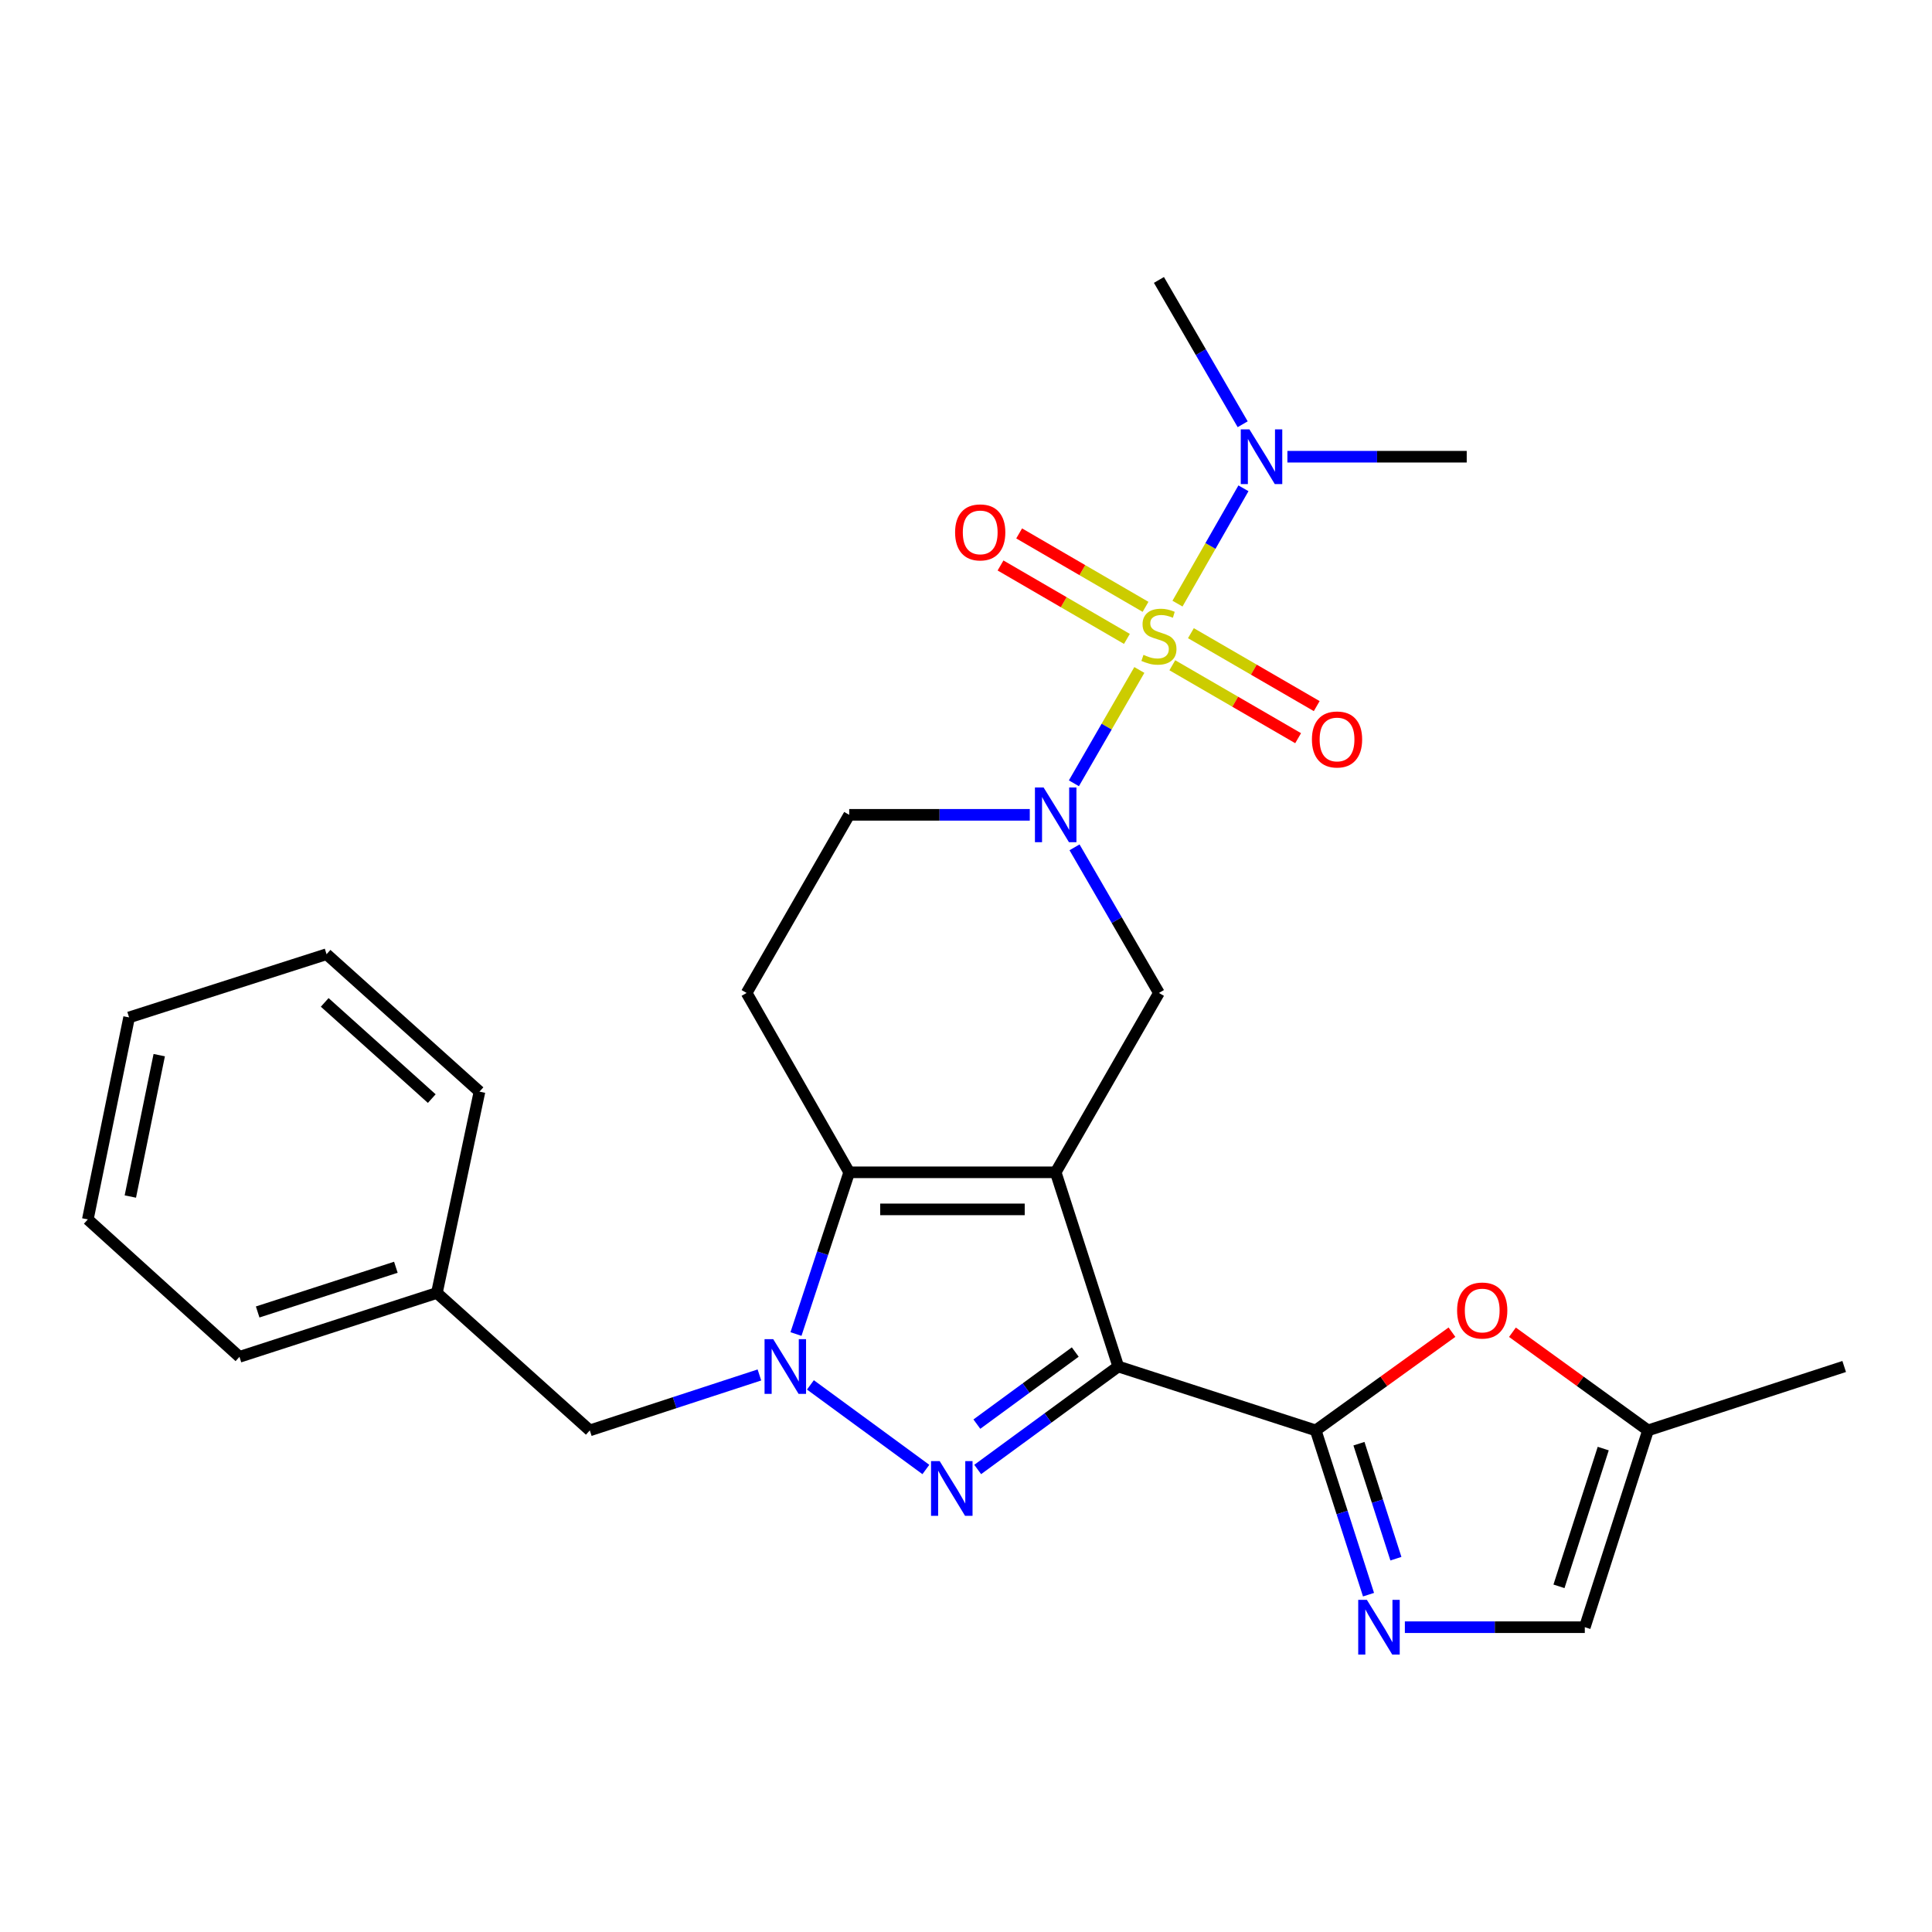 <?xml version='1.0' encoding='iso-8859-1'?>
<svg version='1.1' baseProfile='full'
              xmlns='http://www.w3.org/2000/svg'
                      xmlns:rdkit='http://www.rdkit.org/xml'
                      xmlns:xlink='http://www.w3.org/1999/xlink'
                  xml:space='preserve'
width='1000px' height='1000px' viewBox='0 0 1000 1000'>
<!-- END OF HEADER -->
<rect style='opacity:1.0;fill:#FFFFFF;stroke:none' width='1000' height='1000' x='0' y='0'> </rect>
<path class='bond-0' d='M 546.423,606.784 L 578.803,707.296' style='fill:none;fill-rule:evenodd;stroke:#000000;stroke-width:6px;stroke-linecap:butt;stroke-linejoin:miter;stroke-opacity:1' />
<path class='bond-4' d='M 546.423,606.784 L 439.546,606.784' style='fill:none;fill-rule:evenodd;stroke:#000000;stroke-width:6px;stroke-linecap:butt;stroke-linejoin:miter;stroke-opacity:1' />
<path class='bond-4' d='M 530.391,625.976 L 455.578,625.976' style='fill:none;fill-rule:evenodd;stroke:#000000;stroke-width:6px;stroke-linecap:butt;stroke-linejoin:miter;stroke-opacity:1' />
<path class='bond-7' d='M 546.423,606.784 L 599.861,513.95' style='fill:none;fill-rule:evenodd;stroke:#000000;stroke-width:6px;stroke-linecap:butt;stroke-linejoin:miter;stroke-opacity:1' />
<path class='bond-2' d='M 578.803,707.296 L 542.428,733.948' style='fill:none;fill-rule:evenodd;stroke:#000000;stroke-width:6px;stroke-linecap:butt;stroke-linejoin:miter;stroke-opacity:1' />
<path class='bond-2' d='M 542.428,733.948 L 506.053,760.6' style='fill:none;fill-rule:evenodd;stroke:#0000FF;stroke-width:6px;stroke-linecap:butt;stroke-linejoin:miter;stroke-opacity:1' />
<path class='bond-2' d='M 556.548,699.81 L 531.085,718.467' style='fill:none;fill-rule:evenodd;stroke:#000000;stroke-width:6px;stroke-linecap:butt;stroke-linejoin:miter;stroke-opacity:1' />
<path class='bond-2' d='M 531.085,718.467 L 505.623,737.123' style='fill:none;fill-rule:evenodd;stroke:#0000FF;stroke-width:6px;stroke-linecap:butt;stroke-linejoin:miter;stroke-opacity:1' />
<path class='bond-5' d='M 578.803,707.296 L 681.021,740.369' style='fill:none;fill-rule:evenodd;stroke:#000000;stroke-width:6px;stroke-linecap:butt;stroke-linejoin:miter;stroke-opacity:1' />
<path class='bond-1' d='M 589.724,346.78 L 572.788,376.105' style='fill:none;fill-rule:evenodd;stroke:#CCCC00;stroke-width:6px;stroke-linecap:butt;stroke-linejoin:miter;stroke-opacity:1' />
<path class='bond-1' d='M 572.788,376.105 L 555.851,405.43' style='fill:none;fill-rule:evenodd;stroke:#0000FF;stroke-width:6px;stroke-linecap:butt;stroke-linejoin:miter;stroke-opacity:1' />
<path class='bond-11' d='M 609.466,312.435 L 626.536,282.59' style='fill:none;fill-rule:evenodd;stroke:#CCCC00;stroke-width:6px;stroke-linecap:butt;stroke-linejoin:miter;stroke-opacity:1' />
<path class='bond-11' d='M 626.536,282.59 L 643.607,252.744' style='fill:none;fill-rule:evenodd;stroke:#0000FF;stroke-width:6px;stroke-linecap:butt;stroke-linejoin:miter;stroke-opacity:1' />
<path class='bond-14' d='M 592.927,314.102 L 560.22,295.098' style='fill:none;fill-rule:evenodd;stroke:#CCCC00;stroke-width:6px;stroke-linecap:butt;stroke-linejoin:miter;stroke-opacity:1' />
<path class='bond-14' d='M 560.22,295.098 L 527.512,276.095' style='fill:none;fill-rule:evenodd;stroke:#FF0000;stroke-width:6px;stroke-linecap:butt;stroke-linejoin:miter;stroke-opacity:1' />
<path class='bond-14' d='M 583.286,330.696 L 550.578,311.692' style='fill:none;fill-rule:evenodd;stroke:#CCCC00;stroke-width:6px;stroke-linecap:butt;stroke-linejoin:miter;stroke-opacity:1' />
<path class='bond-14' d='M 550.578,311.692 L 517.871,292.689' style='fill:none;fill-rule:evenodd;stroke:#FF0000;stroke-width:6px;stroke-linecap:butt;stroke-linejoin:miter;stroke-opacity:1' />
<path class='bond-15' d='M 606.792,344.339 L 639.35,363.212' style='fill:none;fill-rule:evenodd;stroke:#CCCC00;stroke-width:6px;stroke-linecap:butt;stroke-linejoin:miter;stroke-opacity:1' />
<path class='bond-15' d='M 639.35,363.212 L 671.908,382.086' style='fill:none;fill-rule:evenodd;stroke:#FF0000;stroke-width:6px;stroke-linecap:butt;stroke-linejoin:miter;stroke-opacity:1' />
<path class='bond-15' d='M 616.417,327.735 L 648.975,346.609' style='fill:none;fill-rule:evenodd;stroke:#CCCC00;stroke-width:6px;stroke-linecap:butt;stroke-linejoin:miter;stroke-opacity:1' />
<path class='bond-15' d='M 648.975,346.609 L 681.533,365.482' style='fill:none;fill-rule:evenodd;stroke:#FF0000;stroke-width:6px;stroke-linecap:butt;stroke-linejoin:miter;stroke-opacity:1' />
<path class='bond-27' d='M 479.233,760.601 L 419.467,716.816' style='fill:none;fill-rule:evenodd;stroke:#0000FF;stroke-width:6px;stroke-linecap:butt;stroke-linejoin:miter;stroke-opacity:1' />
<path class='bond-3' d='M 412.002,690.49 L 425.774,648.637' style='fill:none;fill-rule:evenodd;stroke:#0000FF;stroke-width:6px;stroke-linecap:butt;stroke-linejoin:miter;stroke-opacity:1' />
<path class='bond-3' d='M 425.774,648.637 L 439.546,606.784' style='fill:none;fill-rule:evenodd;stroke:#000000;stroke-width:6px;stroke-linecap:butt;stroke-linejoin:miter;stroke-opacity:1' />
<path class='bond-17' d='M 393.071,711.676 L 349.175,726.022' style='fill:none;fill-rule:evenodd;stroke:#0000FF;stroke-width:6px;stroke-linecap:butt;stroke-linejoin:miter;stroke-opacity:1' />
<path class='bond-17' d='M 349.175,726.022 L 305.279,740.369' style='fill:none;fill-rule:evenodd;stroke:#000000;stroke-width:6px;stroke-linecap:butt;stroke-linejoin:miter;stroke-opacity:1' />
<path class='bond-10' d='M 439.546,606.784 L 386.449,513.95' style='fill:none;fill-rule:evenodd;stroke:#000000;stroke-width:6px;stroke-linecap:butt;stroke-linejoin:miter;stroke-opacity:1' />
<path class='bond-8' d='M 681.021,740.369 L 694.682,782.885' style='fill:none;fill-rule:evenodd;stroke:#000000;stroke-width:6px;stroke-linecap:butt;stroke-linejoin:miter;stroke-opacity:1' />
<path class='bond-8' d='M 694.682,782.885 L 708.344,825.4' style='fill:none;fill-rule:evenodd;stroke:#0000FF;stroke-width:6px;stroke-linecap:butt;stroke-linejoin:miter;stroke-opacity:1' />
<path class='bond-8' d='M 703.391,747.253 L 712.954,777.013' style='fill:none;fill-rule:evenodd;stroke:#000000;stroke-width:6px;stroke-linecap:butt;stroke-linejoin:miter;stroke-opacity:1' />
<path class='bond-8' d='M 712.954,777.013 L 722.517,806.774' style='fill:none;fill-rule:evenodd;stroke:#0000FF;stroke-width:6px;stroke-linecap:butt;stroke-linejoin:miter;stroke-opacity:1' />
<path class='bond-9' d='M 681.021,740.369 L 716.278,714.949' style='fill:none;fill-rule:evenodd;stroke:#000000;stroke-width:6px;stroke-linecap:butt;stroke-linejoin:miter;stroke-opacity:1' />
<path class='bond-9' d='M 716.278,714.949 L 751.536,689.529' style='fill:none;fill-rule:evenodd;stroke:#FF0000;stroke-width:6px;stroke-linecap:butt;stroke-linejoin:miter;stroke-opacity:1' />
<path class='bond-6' d='M 556.174,438.579 L 578.018,476.264' style='fill:none;fill-rule:evenodd;stroke:#0000FF;stroke-width:6px;stroke-linecap:butt;stroke-linejoin:miter;stroke-opacity:1' />
<path class='bond-6' d='M 578.018,476.264 L 599.861,513.95' style='fill:none;fill-rule:evenodd;stroke:#000000;stroke-width:6px;stroke-linecap:butt;stroke-linejoin:miter;stroke-opacity:1' />
<path class='bond-16' d='M 533.011,421.755 L 486.278,421.755' style='fill:none;fill-rule:evenodd;stroke:#0000FF;stroke-width:6px;stroke-linecap:butt;stroke-linejoin:miter;stroke-opacity:1' />
<path class='bond-16' d='M 486.278,421.755 L 439.546,421.755' style='fill:none;fill-rule:evenodd;stroke:#000000;stroke-width:6px;stroke-linecap:butt;stroke-linejoin:miter;stroke-opacity:1' />
<path class='bond-12' d='M 727.157,842.235 L 773.723,842.235' style='fill:none;fill-rule:evenodd;stroke:#0000FF;stroke-width:6px;stroke-linecap:butt;stroke-linejoin:miter;stroke-opacity:1' />
<path class='bond-12' d='M 773.723,842.235 L 820.289,842.235' style='fill:none;fill-rule:evenodd;stroke:#000000;stroke-width:6px;stroke-linecap:butt;stroke-linejoin:miter;stroke-opacity:1' />
<path class='bond-13' d='M 782.84,689.57 L 817.925,714.97' style='fill:none;fill-rule:evenodd;stroke:#FF0000;stroke-width:6px;stroke-linecap:butt;stroke-linejoin:miter;stroke-opacity:1' />
<path class='bond-13' d='M 817.925,714.97 L 853.011,740.369' style='fill:none;fill-rule:evenodd;stroke:#000000;stroke-width:6px;stroke-linecap:butt;stroke-linejoin:miter;stroke-opacity:1' />
<path class='bond-28' d='M 386.449,513.95 L 439.546,421.755' style='fill:none;fill-rule:evenodd;stroke:#000000;stroke-width:6px;stroke-linecap:butt;stroke-linejoin:miter;stroke-opacity:1' />
<path class='bond-19' d='M 666.353,236.394 L 712.764,236.394' style='fill:none;fill-rule:evenodd;stroke:#0000FF;stroke-width:6px;stroke-linecap:butt;stroke-linejoin:miter;stroke-opacity:1' />
<path class='bond-19' d='M 712.764,236.394 L 759.174,236.394' style='fill:none;fill-rule:evenodd;stroke:#000000;stroke-width:6px;stroke-linecap:butt;stroke-linejoin:miter;stroke-opacity:1' />
<path class='bond-20' d='M 643.207,219.59 L 621.534,182.241' style='fill:none;fill-rule:evenodd;stroke:#0000FF;stroke-width:6px;stroke-linecap:butt;stroke-linejoin:miter;stroke-opacity:1' />
<path class='bond-20' d='M 621.534,182.241 L 599.861,144.893' style='fill:none;fill-rule:evenodd;stroke:#000000;stroke-width:6px;stroke-linecap:butt;stroke-linejoin:miter;stroke-opacity:1' />
<path class='bond-29' d='M 820.289,842.235 L 853.011,740.369' style='fill:none;fill-rule:evenodd;stroke:#000000;stroke-width:6px;stroke-linecap:butt;stroke-linejoin:miter;stroke-opacity:1' />
<path class='bond-29' d='M 806.925,821.085 L 829.83,749.78' style='fill:none;fill-rule:evenodd;stroke:#000000;stroke-width:6px;stroke-linecap:butt;stroke-linejoin:miter;stroke-opacity:1' />
<path class='bond-21' d='M 853.011,740.369 L 954.545,707.296' style='fill:none;fill-rule:evenodd;stroke:#000000;stroke-width:6px;stroke-linecap:butt;stroke-linejoin:miter;stroke-opacity:1' />
<path class='bond-18' d='M 305.279,740.369 L 226.134,669.232' style='fill:none;fill-rule:evenodd;stroke:#000000;stroke-width:6px;stroke-linecap:butt;stroke-linejoin:miter;stroke-opacity:1' />
<path class='bond-22' d='M 226.134,669.232 L 123.949,702.295' style='fill:none;fill-rule:evenodd;stroke:#000000;stroke-width:6px;stroke-linecap:butt;stroke-linejoin:miter;stroke-opacity:1' />
<path class='bond-22' d='M 204.898,655.932 L 133.368,679.076' style='fill:none;fill-rule:evenodd;stroke:#000000;stroke-width:6px;stroke-linecap:butt;stroke-linejoin:miter;stroke-opacity:1' />
<path class='bond-23' d='M 226.134,669.232 L 248.183,565.032' style='fill:none;fill-rule:evenodd;stroke:#000000;stroke-width:6px;stroke-linecap:butt;stroke-linejoin:miter;stroke-opacity:1' />
<path class='bond-25' d='M 123.949,702.295 L 45.455,631.168' style='fill:none;fill-rule:evenodd;stroke:#000000;stroke-width:6px;stroke-linecap:butt;stroke-linejoin:miter;stroke-opacity:1' />
<path class='bond-24' d='M 248.183,565.032 L 169.028,493.894' style='fill:none;fill-rule:evenodd;stroke:#000000;stroke-width:6px;stroke-linecap:butt;stroke-linejoin:miter;stroke-opacity:1' />
<path class='bond-24' d='M 223.482,568.635 L 168.073,518.839' style='fill:none;fill-rule:evenodd;stroke:#000000;stroke-width:6px;stroke-linecap:butt;stroke-linejoin:miter;stroke-opacity:1' />
<path class='bond-26' d='M 169.028,493.894 L 66.821,526.616' style='fill:none;fill-rule:evenodd;stroke:#000000;stroke-width:6px;stroke-linecap:butt;stroke-linejoin:miter;stroke-opacity:1' />
<path class='bond-30' d='M 45.455,631.168 L 66.821,526.616' style='fill:none;fill-rule:evenodd;stroke:#000000;stroke-width:6px;stroke-linecap:butt;stroke-linejoin:miter;stroke-opacity:1' />
<path class='bond-30' d='M 67.463,619.328 L 82.419,546.142' style='fill:none;fill-rule:evenodd;stroke:#000000;stroke-width:6px;stroke-linecap:butt;stroke-linejoin:miter;stroke-opacity:1' />
<path  class='atom-2' d='M 591.861 338.949
Q 592.181 339.069, 593.501 339.629
Q 594.821 340.189, 596.261 340.549
Q 597.741 340.869, 599.181 340.869
Q 601.861 340.869, 603.421 339.589
Q 604.981 338.269, 604.981 335.989
Q 604.981 334.429, 604.181 333.469
Q 603.421 332.509, 602.221 331.989
Q 601.021 331.469, 599.021 330.869
Q 596.501 330.109, 594.981 329.389
Q 593.501 328.669, 592.421 327.149
Q 591.381 325.629, 591.381 323.069
Q 591.381 319.509, 593.781 317.309
Q 596.221 315.109, 601.021 315.109
Q 604.301 315.109, 608.021 316.669
L 607.101 319.749
Q 603.701 318.349, 601.141 318.349
Q 598.381 318.349, 596.861 319.509
Q 595.341 320.629, 595.381 322.589
Q 595.381 324.109, 596.141 325.029
Q 596.941 325.949, 598.061 326.469
Q 599.221 326.989, 601.141 327.589
Q 603.701 328.389, 605.221 329.189
Q 606.741 329.989, 607.821 331.629
Q 608.941 333.229, 608.941 335.989
Q 608.941 339.909, 606.301 342.029
Q 603.701 344.109, 599.341 344.109
Q 596.821 344.109, 594.901 343.549
Q 593.021 343.029, 590.781 342.109
L 591.861 338.949
' fill='#CCCC00'/>
<path  class='atom-3' d='M 486.383 756.266
L 495.663 771.266
Q 496.583 772.746, 498.063 775.426
Q 499.543 778.106, 499.623 778.266
L 499.623 756.266
L 503.383 756.266
L 503.383 784.586
L 499.503 784.586
L 489.543 768.186
Q 488.383 766.266, 487.143 764.066
Q 485.943 761.866, 485.583 761.186
L 485.583 784.586
L 481.903 784.586
L 481.903 756.266
L 486.383 756.266
' fill='#0000FF'/>
<path  class='atom-4' d='M 400.212 693.136
L 409.492 708.136
Q 410.412 709.616, 411.892 712.296
Q 413.372 714.976, 413.452 715.136
L 413.452 693.136
L 417.212 693.136
L 417.212 721.456
L 413.332 721.456
L 403.372 705.056
Q 402.212 703.136, 400.972 700.936
Q 399.772 698.736, 399.412 698.056
L 399.412 721.456
L 395.732 721.456
L 395.732 693.136
L 400.212 693.136
' fill='#0000FF'/>
<path  class='atom-7' d='M 540.163 407.595
L 549.443 422.595
Q 550.363 424.075, 551.843 426.755
Q 553.323 429.435, 553.403 429.595
L 553.403 407.595
L 557.163 407.595
L 557.163 435.915
L 553.283 435.915
L 543.323 419.515
Q 542.163 417.595, 540.923 415.395
Q 539.723 413.195, 539.363 412.515
L 539.363 435.915
L 535.683 435.915
L 535.683 407.595
L 540.163 407.595
' fill='#0000FF'/>
<path  class='atom-9' d='M 707.493 828.075
L 716.773 843.075
Q 717.693 844.555, 719.173 847.235
Q 720.653 849.915, 720.733 850.075
L 720.733 828.075
L 724.493 828.075
L 724.493 856.395
L 720.613 856.395
L 710.653 839.995
Q 709.493 838.075, 708.253 835.875
Q 707.053 833.675, 706.693 832.995
L 706.693 856.395
L 703.013 856.395
L 703.013 828.075
L 707.493 828.075
' fill='#0000FF'/>
<path  class='atom-10' d='M 754.192 678.321
Q 754.192 671.521, 757.552 667.721
Q 760.912 663.921, 767.192 663.921
Q 773.472 663.921, 776.832 667.721
Q 780.192 671.521, 780.192 678.321
Q 780.192 685.201, 776.792 689.121
Q 773.392 693.001, 767.192 693.001
Q 760.952 693.001, 757.552 689.121
Q 754.192 685.241, 754.192 678.321
M 767.192 689.801
Q 771.512 689.801, 773.832 686.921
Q 776.192 684.001, 776.192 678.321
Q 776.192 672.761, 773.832 669.961
Q 771.512 667.121, 767.192 667.121
Q 762.872 667.121, 760.512 669.921
Q 758.192 672.721, 758.192 678.321
Q 758.192 684.041, 760.512 686.921
Q 762.872 689.801, 767.192 689.801
' fill='#FF0000'/>
<path  class='atom-12' d='M 646.698 222.234
L 655.978 237.234
Q 656.898 238.714, 658.378 241.394
Q 659.858 244.074, 659.938 244.234
L 659.938 222.234
L 663.698 222.234
L 663.698 250.554
L 659.818 250.554
L 649.858 234.154
Q 648.698 232.234, 647.458 230.034
Q 646.258 227.834, 645.898 227.154
L 645.898 250.554
L 642.218 250.554
L 642.218 222.234
L 646.698 222.234
' fill='#0000FF'/>
<path  class='atom-15' d='M 494.357 275.562
Q 494.357 268.762, 497.717 264.962
Q 501.077 261.162, 507.357 261.162
Q 513.637 261.162, 516.997 264.962
Q 520.357 268.762, 520.357 275.562
Q 520.357 282.442, 516.957 286.362
Q 513.557 290.242, 507.357 290.242
Q 501.117 290.242, 497.717 286.362
Q 494.357 282.482, 494.357 275.562
M 507.357 287.042
Q 511.677 287.042, 513.997 284.162
Q 516.357 281.242, 516.357 275.562
Q 516.357 270.002, 513.997 267.202
Q 511.677 264.362, 507.357 264.362
Q 503.037 264.362, 500.677 267.162
Q 498.357 269.962, 498.357 275.562
Q 498.357 281.282, 500.677 284.162
Q 503.037 287.042, 507.357 287.042
' fill='#FF0000'/>
<path  class='atom-16' d='M 679.045 382.747
Q 679.045 375.947, 682.405 372.147
Q 685.765 368.347, 692.045 368.347
Q 698.325 368.347, 701.685 372.147
Q 705.045 375.947, 705.045 382.747
Q 705.045 389.627, 701.645 393.547
Q 698.245 397.427, 692.045 397.427
Q 685.805 397.427, 682.405 393.547
Q 679.045 389.667, 679.045 382.747
M 692.045 394.227
Q 696.365 394.227, 698.685 391.347
Q 701.045 388.427, 701.045 382.747
Q 701.045 377.187, 698.685 374.387
Q 696.365 371.547, 692.045 371.547
Q 687.725 371.547, 685.365 374.347
Q 683.045 377.147, 683.045 382.747
Q 683.045 388.467, 685.365 391.347
Q 687.725 394.227, 692.045 394.227
' fill='#FF0000'/>
</svg>
